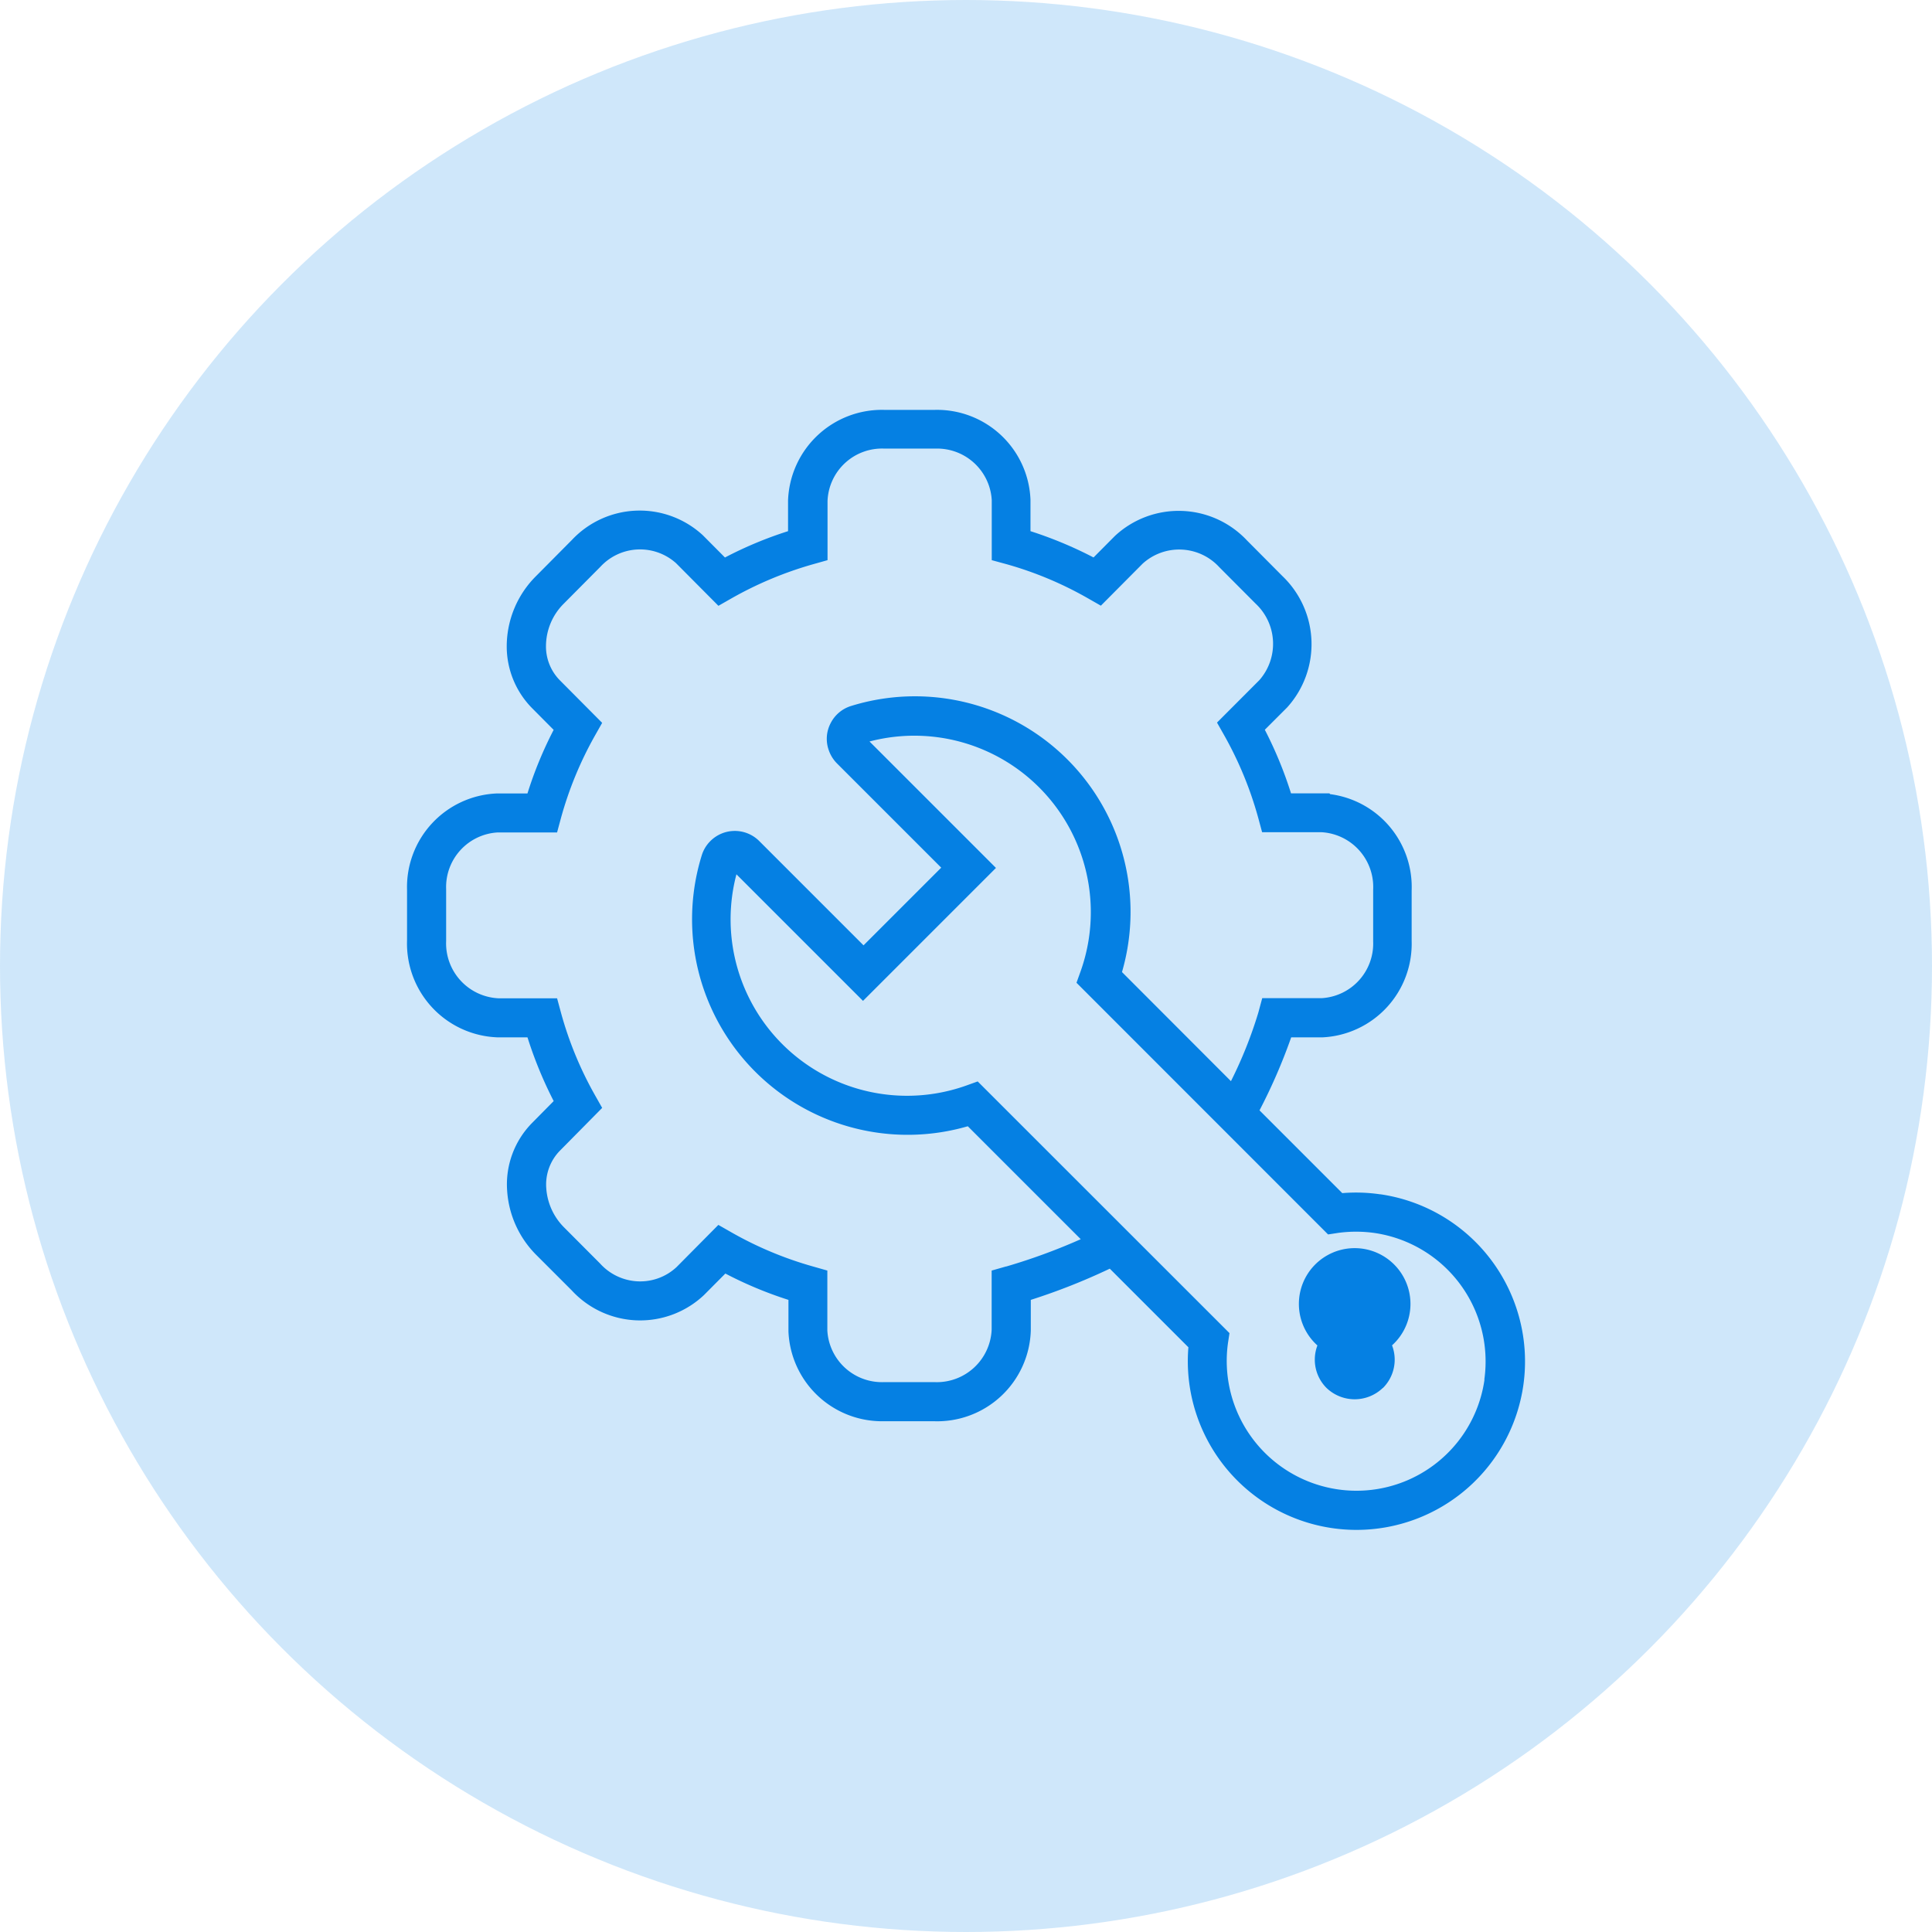 <?xml version="1.0" encoding="UTF-8"?>
<svg xmlns="http://www.w3.org/2000/svg" width="130" height="130" viewBox="0 0 130 130">
  <g id="icc13" transform="translate(-2750 1377)">
    <g id="Group_5730" data-name="Group 5730">
      <circle id="Ellipse_16" data-name="Ellipse 16" cx="65" cy="65" r="65" transform="translate(2750 -1377)" fill="rgba(5,128,227,0.19)"></circle>
      <path id="Path_11043" data-name="Path 11043" d="M72.592,59.821a11.213,11.213,0,0,0-2.543-.079l-5.569-5.569a37.821,37.821,0,0,0,2.131-4.912H68.7a6.306,6.306,0,0,0,6.017-6.49V39.386a6.3,6.3,0,0,0-5.482-6.49l-.053-.053H66.6a26.976,26.976,0,0,0-1.763-4.28l1.5-1.5a6.34,6.34,0,0,0-.316-8.841l-2.386-2.4a6.3,6.3,0,0,0-8.885-.3l-1.438,1.447A27.133,27.133,0,0,0,49.069,15.2V13.082a6.293,6.293,0,0,0-6.446-6.043H39.246a6.321,6.321,0,0,0-6.49,6.1V15.2a26.449,26.449,0,0,0-4.245,1.772l-1.482-1.491a6.259,6.259,0,0,0-8.814.307L15.8,18.222a6.679,6.679,0,0,0-1.973,4.692,5.915,5.915,0,0,0,1.71,4.2l1.447,1.456a26.5,26.5,0,0,0-1.763,4.28H13.136a6.306,6.306,0,0,0-6.017,6.49v3.385a6.319,6.319,0,0,0,6.069,6.534h2.035a27.564,27.564,0,0,0,1.763,4.289l-1.438,1.456a5.887,5.887,0,0,0-1.693,4.578,6.731,6.731,0,0,0,1.965,4.324l2.386,2.386A6.258,6.258,0,0,0,27.1,66.6l1.438-1.447a26.448,26.448,0,0,0,4.245,1.772v2.114a6.3,6.3,0,0,0,6.227,6.052H42.6a6.3,6.3,0,0,0,6.49-6.1V66.925a42.32,42.32,0,0,0,5.315-2.1l5.289,5.289a11.353,11.353,0,0,0,11.34,12.288,11.344,11.344,0,0,0,11.2-9.744,11.366,11.366,0,0,0-9.63-12.84ZM47.412,64.68l-.956.272v3.982A3.693,3.693,0,0,1,42.64,72.46H39.176A3.679,3.679,0,0,1,35.4,68.986V64.952l-.956-.272a24.465,24.465,0,0,1-5.5-2.3l-.877-.5-2.807,2.833a3.586,3.586,0,0,1-2.6.965,3.638,3.638,0,0,1-2.552-1.2l-2.421-2.429a4.123,4.123,0,0,1-1.2-2.64,3.256,3.256,0,0,1,.938-2.543l2.824-2.859-.491-.868a24.3,24.3,0,0,1-2.28-5.534l-.263-.974H13.25a3.7,3.7,0,0,1-3.5-3.859V39.289a3.68,3.68,0,0,1,3.438-3.815h4.026l.263-.974a24.562,24.562,0,0,1,2.28-5.534l.491-.868-2.842-2.859a3.241,3.241,0,0,1-.938-2.315,4.046,4.046,0,0,1,1.21-2.859l2.456-2.473a3.63,3.63,0,0,1,5.087-.237l2.85,2.868.877-.5a24.808,24.808,0,0,1,5.5-2.3l.965-.272V13.17a3.67,3.67,0,0,1,3.815-3.526h3.464a3.68,3.68,0,0,1,3.771,3.473v4.034l.965.263a24.2,24.2,0,0,1,5.5,2.3l.877.5,2.807-2.824a3.658,3.658,0,0,1,5.157.228l2.456,2.465a3.7,3.7,0,0,1,.246,5.14L61.62,28.08l.491.868a24.562,24.562,0,0,1,2.28,5.534l.263.974h3.982a3.69,3.69,0,0,1,3.491,3.868v3.482a3.68,3.68,0,0,1-3.438,3.815H64.663l-.263.974a28.832,28.832,0,0,1-1.842,4.613l-7.332-7.341a14.508,14.508,0,0,0-18.243-17.9,2.3,2.3,0,0,0-1.359,1.149,2.267,2.267,0,0,0-.14,1.789,2.363,2.363,0,0,0,.553.912l7.025,7.025-5.227,5.227-7.043-7.043a2.324,2.324,0,0,0-3.28.044,2.3,2.3,0,0,0-.561.938,14.506,14.506,0,0,0,17.9,18.234l7.6,7.6a39.767,39.767,0,0,1-5,1.833Zm32.206,7.613a8.7,8.7,0,0,1-9.858,7.385,8.736,8.736,0,0,1-7.4-9.867l.1-.649L45.517,52.226l-.781.281A11.873,11.873,0,0,1,29.283,38.289L37.8,46.806l8.946-8.946-8.508-8.508A11.875,11.875,0,0,1,52.446,44.806l-.281.781L69.093,62.522l.649-.1a8.921,8.921,0,0,1,2.465,0,8.736,8.736,0,0,1,7.4,9.867Zm-12.489-5.1h0a3.754,3.754,0,1,1,0,.009Zm5.648,5.657a2.733,2.733,0,0,1-3.789,0,2.688,2.688,0,1,1,3.8,0Z" transform="translate(2770.27 -1356.459)" fill="#0580e3"></path>
    </g>
  </g>
</svg>
